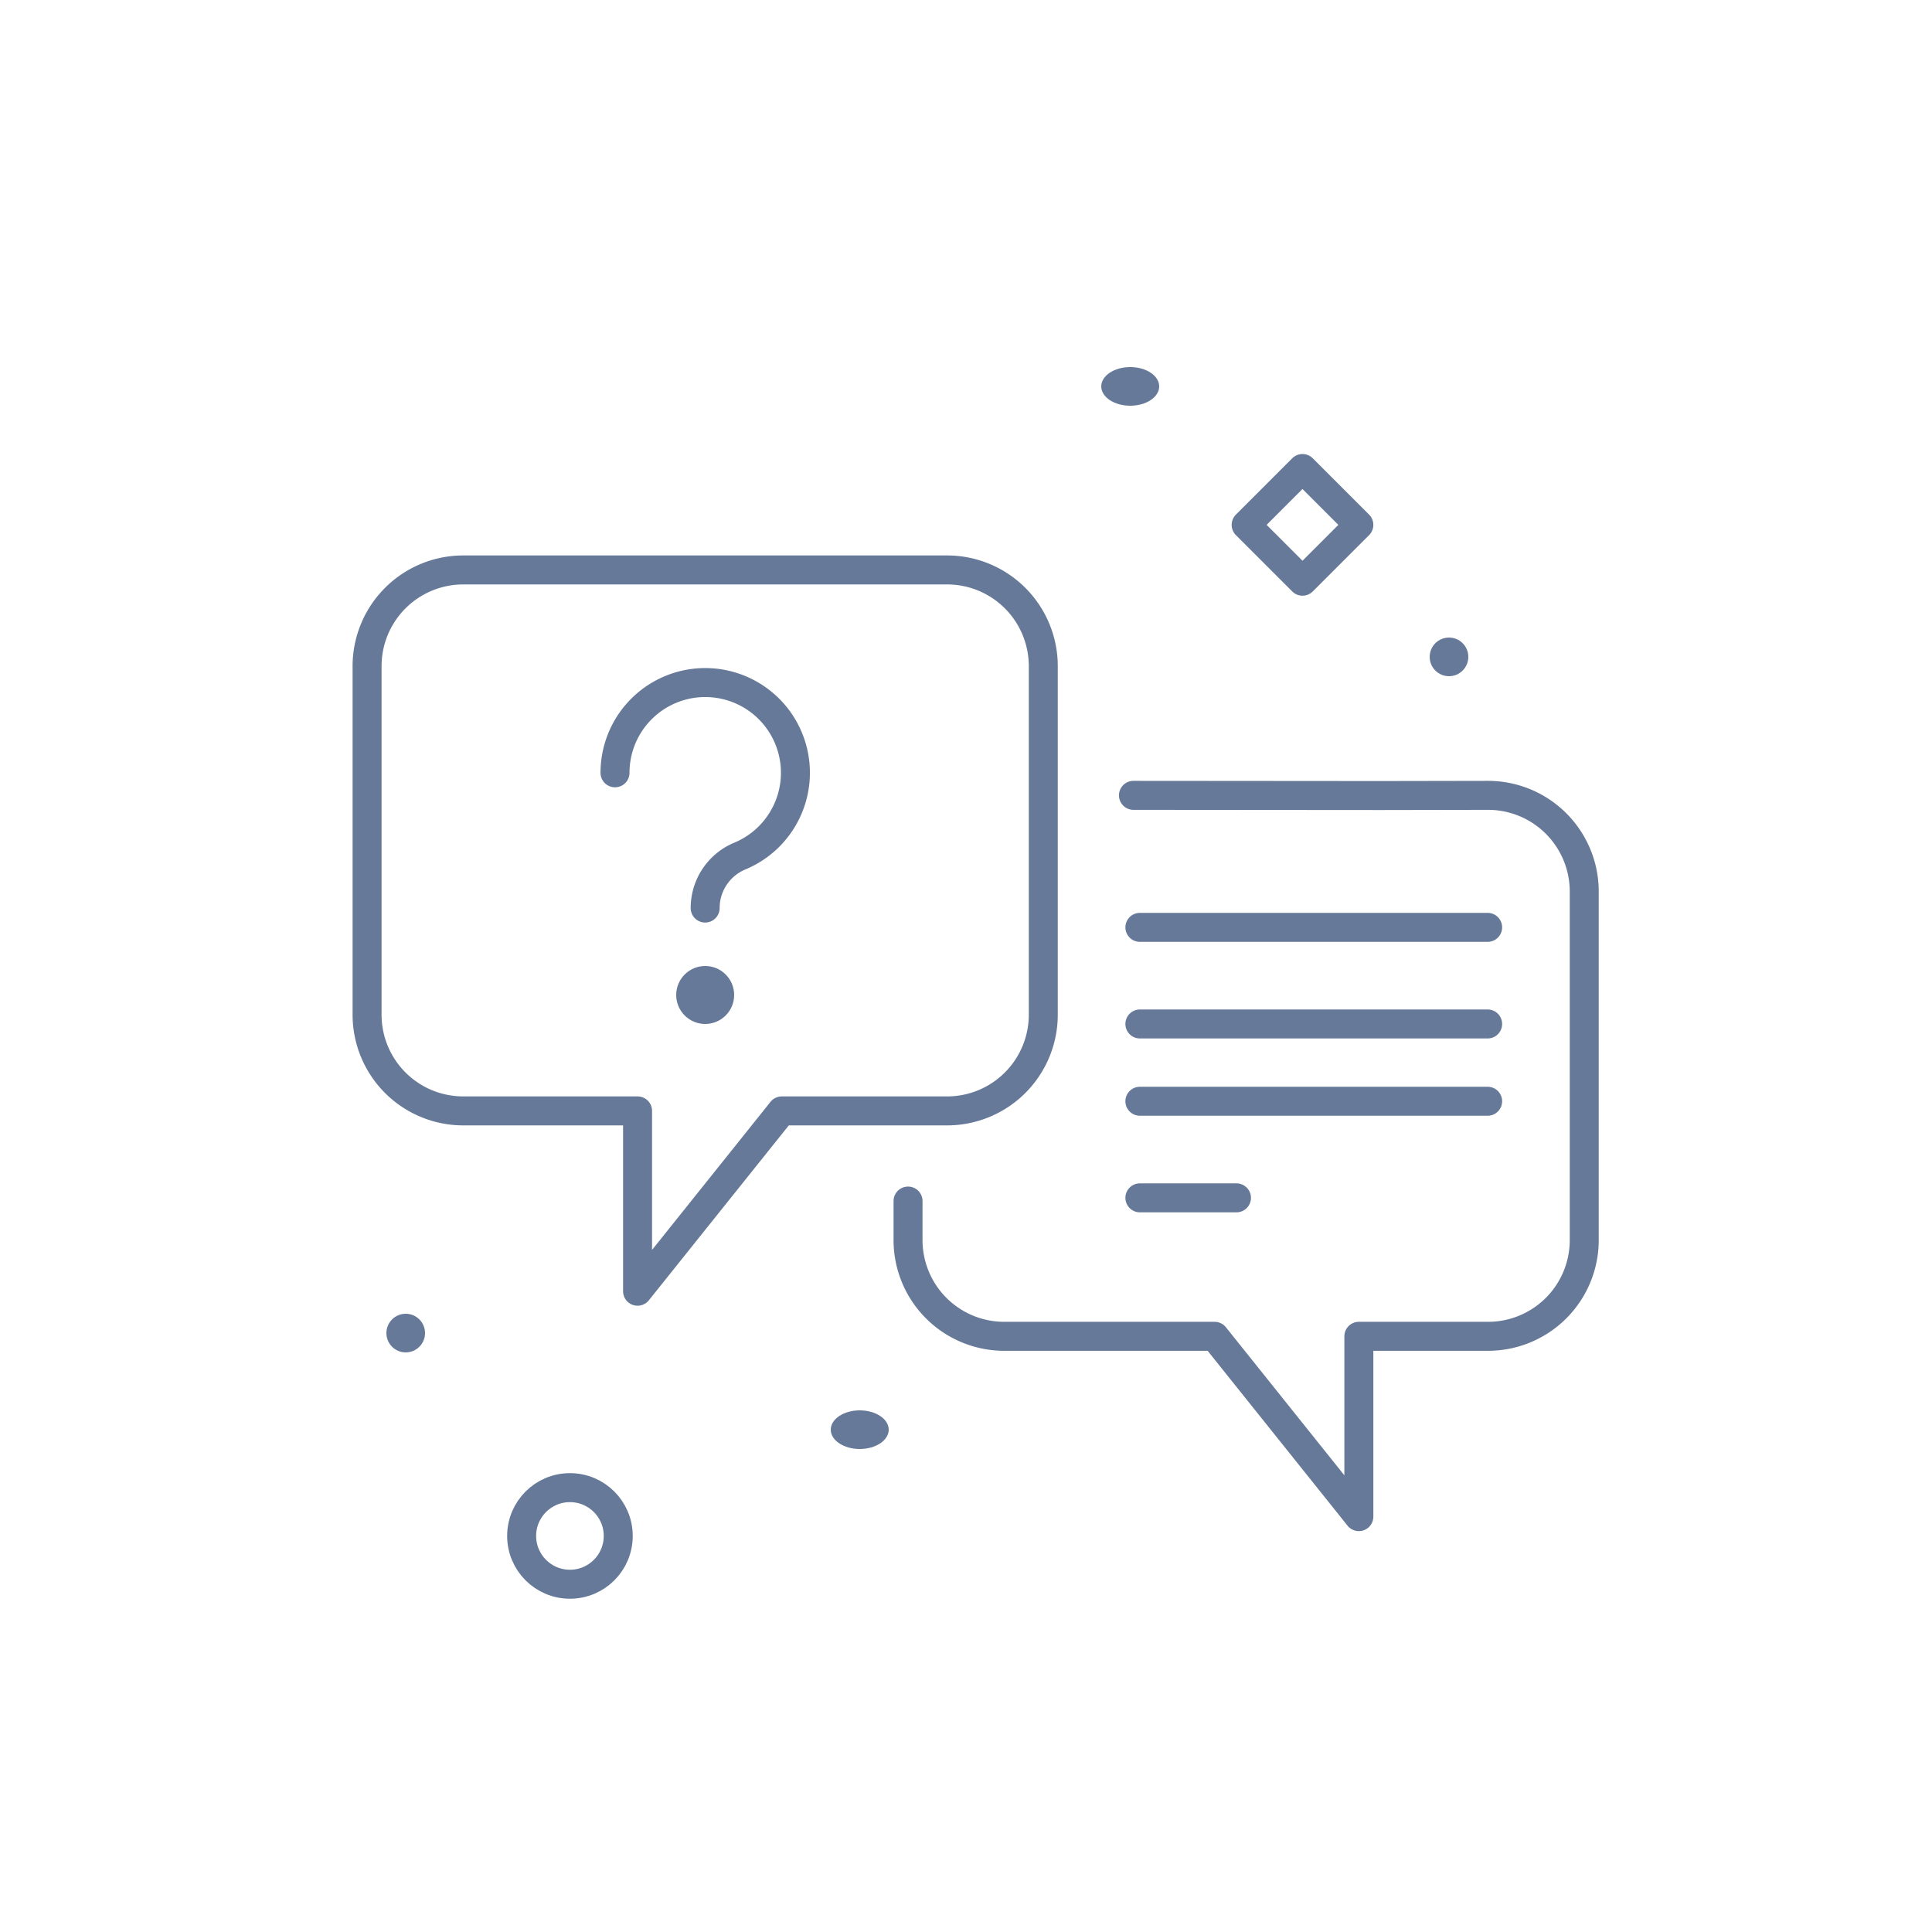 <svg xmlns="http://www.w3.org/2000/svg" xmlns:xlink="http://www.w3.org/1999/xlink" width="100" height="100" viewBox="0 0 100 100"><defs><clipPath id="clip-path"><rect id="Rectangle_2709" data-name="Rectangle 2709" width="100" height="100" transform="translate(37 278)" fill="none" stroke="#707070" stroke-width="1"></rect></clipPath></defs><g id="icon_troubleshooting" transform="translate(-37 -278)" clip-path="url(#clip-path)"><g id="_7006076_answer_question_qa_ama_q_a_icon" data-name="7006076_answer_question_qa_ama_q&amp;a_icon" transform="translate(51 293)"><path id="Path_4637" data-name="Path 4637" d="M35.021,13H9.979A4.979,4.979,0,0,0,5,17.979V36.021A4.979,4.979,0,0,0,9.979,41H19v9.333L26.467,41h8.554A4.979,4.979,0,0,0,40,36.021V17.979A4.979,4.979,0,0,0,35.021,13Z" transform="translate(0 1.5)" fill="rgba(0,0,0,0)" stroke="#667999" stroke-linecap="round" stroke-linejoin="round" stroke-width="1.5"></path><path id="Path_4638" data-name="Path 4638" d="M29,44v2.021A4.979,4.979,0,0,0,33.979,51H44.867l7.467,9.333V51h6.688A4.979,4.979,0,0,0,64,46.021V27.979a4.979,4.979,0,0,0-4.667-4.969q-.155-.01-.312-.01l-5.521.01L40.667,23" transform="translate(4 3.167)" fill="rgba(0,0,0,0)" stroke="#667999" stroke-linecap="round" stroke-linejoin="round" stroke-width="1.5"></path><path id="Path_4639" data-name="Path 4639" d="M16,22.667a4.669,4.669,0,1,1,6.46,4.31,2.914,2.914,0,0,0-1.794,2.69h0" transform="translate(1.833 2.333)" fill="rgba(0,0,0,0)" stroke="#667999" stroke-linecap="round" stroke-linejoin="round" stroke-width="1.5"></path><circle id="Ellipse_496" data-name="Ellipse 496" cx="1.5" cy="1.5" r="1.5" transform="translate(21 35)" fill="#667999"></circle><line id="Line_714" data-name="Line 714" x2="18" transform="translate(45 33)" fill="none" stroke="#667999" stroke-linecap="round" stroke-linejoin="round" stroke-width="1.5"></line><line id="Line_715" data-name="Line 715" x2="18" transform="translate(45 38)" fill="none" stroke="#667999" stroke-linecap="round" stroke-linejoin="round" stroke-width="1.5"></line><line id="Line_716" data-name="Line 716" x2="18" transform="translate(45 42)" fill="none" stroke="#667999" stroke-linecap="round" stroke-linejoin="round" stroke-width="1.5"></line><line id="Line_717" data-name="Line 717" x2="5" transform="translate(45 47)" fill="none" stroke="#667999" stroke-linecap="round" stroke-linejoin="round" stroke-width="1.5"></line><rect id="Rectangle_2712" data-name="Rectangle 2712" width="4.125" height="4.125" transform="translate(50.5 12.167) rotate(-45)" fill="rgba(0,0,0,0)" stroke="#667999" stroke-linecap="round" stroke-linejoin="round" stroke-width="1.5"></rect><circle id="Ellipse_497" data-name="Ellipse 497" cx="1" cy="1" r="1" transform="translate(60 18)" fill="#667999"></circle><ellipse id="Ellipse_498" data-name="Ellipse 498" cx="1.5" cy="1" rx="1.5" ry="1" transform="translate(43 4)" fill="#667999"></ellipse><circle id="Ellipse_499" data-name="Ellipse 499" cx="2.5" cy="2.5" r="2.5" transform="translate(13 62)" fill="rgba(0,0,0,0)" stroke="#667999" stroke-miterlimit="10" stroke-width="1.5"></circle><ellipse id="Ellipse_500" data-name="Ellipse 500" cx="1.5" cy="1" rx="1.5" ry="1" transform="translate(29 58)" fill="#667999"></ellipse><circle id="Ellipse_501" data-name="Ellipse 501" cx="1" cy="1" r="1" transform="translate(6 53)" fill="#667999"></circle></g></g></svg>